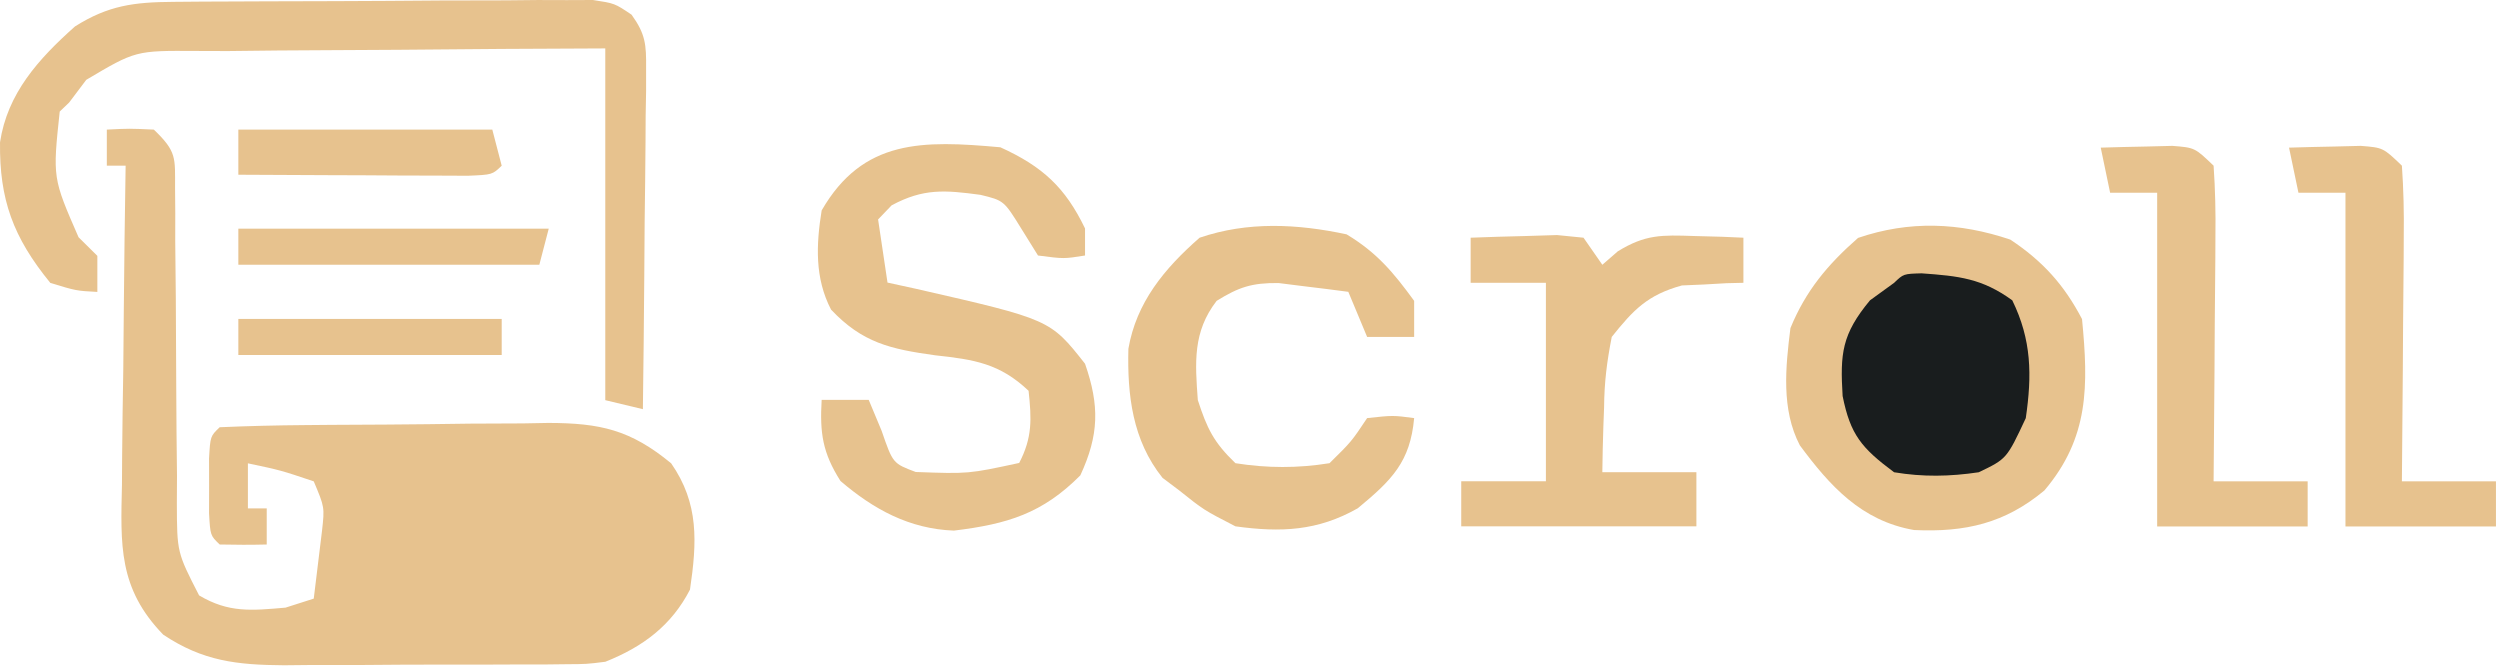 <?xml version="1.0" encoding="UTF-8"?> <svg xmlns="http://www.w3.org/2000/svg" viewBox="0 0 120.056 32" fill="none"><path d="M5.13 6.224C6.203 6.17 6.203 6.17 7.388 6.224C8.497 7.287 8.405 7.571 8.407 9.03C8.41 9.432 8.413 9.834 8.417 10.248C8.416 10.683 8.416 11.118 8.415 11.567C8.424 12.484 8.434 13.401 8.443 14.318C8.454 15.768 8.461 17.217 8.464 18.667C8.468 20.063 8.483 21.459 8.5 22.855C8.498 23.289 8.495 23.723 8.493 24.169C8.501 26.526 8.501 26.526 9.561 28.592C10.983 29.437 12.074 29.323 13.712 29.18C14.383 28.965 14.383 28.965 15.067 28.747C15.155 28.052 15.239 27.357 15.321 26.662C15.368 26.275 15.416 25.888 15.464 25.49C15.59 24.357 15.59 24.357 15.067 23.116C13.481 22.583 13.481 22.583 11.905 22.25C11.905 22.964 11.905 23.679 11.905 24.415C12.203 24.415 12.502 24.415 12.809 24.415C12.809 24.987 12.809 25.559 12.809 26.148C12.056 26.167 11.303 26.166 10.55 26.148C10.099 25.715 10.099 25.715 10.039 24.646C10.04 24.212 10.041 23.779 10.042 23.333C10.04 22.683 10.04 22.683 10.039 22.02C10.099 20.95 10.099 20.95 10.55 20.517C11.92 20.457 13.279 20.425 14.649 20.414C15.063 20.411 15.477 20.407 15.904 20.403C16.783 20.397 17.662 20.393 18.541 20.389C19.881 20.382 21.221 20.363 22.562 20.344C23.415 20.339 24.269 20.336 25.123 20.333C25.522 20.325 25.922 20.318 26.333 20.31C28.823 20.318 30.27 20.635 32.231 22.25C33.576 24.183 33.469 26.047 33.135 28.314C32.252 30.027 30.893 31.054 29.07 31.779C28.168 31.892 28.168 31.892 27.208 31.897C26.846 31.902 26.484 31.906 26.111 31.91C25.724 31.91 25.336 31.909 24.937 31.909C24.535 31.911 24.133 31.913 23.719 31.914C22.869 31.917 22.02 31.917 21.17 31.915C19.874 31.914 18.579 31.924 17.283 31.935C16.456 31.936 15.629 31.936 14.802 31.936C14.417 31.94 14.032 31.944 13.635 31.948C11.379 31.931 9.749 31.753 7.84 30.479C5.674 28.251 5.793 26.148 5.857 23.268C5.859 22.83 5.862 22.391 5.865 21.939C5.875 20.545 5.897 19.151 5.92 17.756C5.929 16.808 5.938 15.86 5.945 14.912C5.965 12.593 5.995 10.275 6.033 7.957C5.735 7.957 5.437 7.957 5.13 7.957C5.13 7.385 5.13 6.813 5.13 6.224Z" fill="#E7C28E"></path><path d="M96.539 11.506C98.103 12.542 99.135 13.695 99.984 15.323C100.292 18.517 100.33 21.012 98.177 23.553C96.289 25.124 94.39 25.57 91.917 25.453C89.38 25.014 87.862 23.316 86.433 21.387C85.533 19.661 85.746 17.633 85.981 15.757C86.712 13.971 87.761 12.711 89.228 11.425C91.692 10.585 94.088 10.679 96.539 11.506Z" fill="#E7C28E"></path><path d="M8.319 0.089C8.784 0.085 9.25 0.081 9.73 0.077C10.484 0.074 10.484 0.074 11.253 0.071C11.769 0.069 12.285 0.066 12.817 0.064C13.909 0.06 15.001 0.057 16.093 0.055C17.768 0.051 19.442 0.037 21.116 0.024C22.176 0.021 23.236 0.019 24.296 0.017C25.049 0.009 25.049 0.009 25.818 0.001C26.517 0.003 26.517 0.003 27.23 0.005C27.64 0.003 28.05 0.002 28.473 0C29.518 0.159 29.518 0.159 30.329 0.705C31.002 1.637 31.038 2.148 31.027 3.276C31.027 3.64 31.027 4.004 31.027 4.379C31.02 4.771 31.013 5.162 31.006 5.565C31.004 5.967 31.002 6.369 31 6.783C30.992 8.067 30.975 9.351 30.958 10.636C30.951 11.506 30.945 12.376 30.94 13.247C30.925 15.381 30.901 17.516 30.873 19.65C29.979 19.436 29.979 19.436 29.067 19.217C29.067 13.642 29.067 8.068 29.067 2.325C25.762 2.337 22.459 2.356 19.155 2.391C18.032 2.401 16.908 2.407 15.784 2.41C14.168 2.414 12.553 2.431 10.937 2.452C10.184 2.449 10.184 2.449 9.416 2.447C6.512 2.429 6.512 2.429 4.143 3.833C3.871 4.193 3.6 4.553 3.32 4.924C3.171 5.067 3.022 5.209 2.868 5.357C2.528 8.545 2.528 8.545 3.772 11.393C4.07 11.688 4.368 11.983 4.675 12.287C4.675 12.859 4.675 13.43 4.675 14.019C3.659 13.965 3.659 13.965 2.417 13.586C0.624 11.389 -0.031 9.578 0.001 6.835C0.353 4.49 1.84 2.838 3.602 1.269C5.208 0.256 6.441 0.103 8.319 0.089Z" fill="#E7C28E"></path><path d="M48.04 7.073C50.076 7.998 51.161 9.009 52.106 10.971C52.106 11.4 52.106 11.829 52.106 12.27C51.089 12.433 51.089 12.433 49.847 12.27C49.586 11.851 49.325 11.431 49.057 10.998C48.211 9.631 48.211 9.631 47.087 9.357C45.378 9.127 44.348 9.038 42.818 9.861C42.496 10.196 42.496 10.196 42.168 10.538C42.317 11.538 42.466 12.539 42.62 13.57C43.078 13.67 43.535 13.77 44.007 13.873C50.43 15.342 50.43 15.342 52.106 17.468C52.806 19.482 52.78 20.885 51.88 22.828C50.066 24.654 48.388 25.167 45.81 25.481C43.664 25.401 41.945 24.453 40.362 23.099C39.498 21.74 39.366 20.788 39.458 19.201C40.203 19.201 40.949 19.201 41.717 19.201C41.922 19.692 42.126 20.183 42.338 20.689C42.878 22.253 42.878 22.253 43.975 22.666C46.508 22.758 46.508 22.758 48.944 22.232C49.582 21.007 49.54 20.121 49.395 18.767C48.017 17.459 46.794 17.265 44.907 17.062C42.762 16.764 41.417 16.464 39.91 14.869C39.123 13.36 39.193 11.751 39.458 10.105C41.443 6.668 44.312 6.736 48.04 7.073Z" fill="#E7C28E"></path><path d="M16.883 22.258C18.784 22.195 20.685 22.157 22.586 22.123C23.123 22.105 23.661 22.087 24.215 22.068C28.684 22.008 28.684 22.008 30.341 23.255C31.338 24.424 31.338 24.424 31.648 25.94C31.353 27.383 31.08 28.172 29.962 29.183C27.842 30.236 25.16 29.832 22.84 29.757C22.269 29.747 21.697 29.737 21.108 29.727C19.699 29.702 18.292 29.666 16.883 29.621C16.957 29.355 17.03 29.09 17.105 28.815C17.351 27.826 17.395 26.956 17.392 25.94C17.393 25.451 17.393 25.451 17.395 24.952C17.336 24.001 17.136 23.177 16.883 22.258Z" fill="#E7C28E"></path><path d="M64.665 11.253C66.127 12.134 66.916 13.084 67.911 14.448C67.911 15.019 67.911 15.591 67.911 16.18C67.166 16.18 66.421 16.18 65.653 16.18C65.355 15.465 65.056 14.751 64.749 14.014C64.035 13.918 63.32 13.829 62.604 13.744C62.206 13.694 61.807 13.643 61.397 13.592C60.114 13.58 59.494 13.787 58.426 14.448C57.275 15.937 57.391 17.414 57.522 19.212C57.963 20.569 58.279 21.237 59.329 22.244C60.856 22.486 62.32 22.489 63.846 22.244C64.901 21.205 64.901 21.205 65.653 20.078C66.895 19.943 66.895 19.943 67.911 20.078C67.723 22.178 66.839 23.058 65.201 24.41C63.28 25.5 61.513 25.578 59.329 25.276C57.805 24.491 57.805 24.491 56.619 23.543C56.358 23.347 56.097 23.15 55.828 22.948C54.378 21.14 54.133 18.964 54.188 16.749C54.571 14.526 55.909 12.904 57.607 11.416C59.92 10.627 62.288 10.747 64.665 11.253Z" fill="#E7C28E"></path><path d="M70.624 11.415C71.508 11.38 72.393 11.355 73.278 11.334C74.017 11.311 74.017 11.311 74.771 11.288C75.191 11.33 75.611 11.372 76.044 11.415C76.342 11.844 76.641 12.273 76.948 12.715C77.192 12.502 77.437 12.289 77.689 12.07C79.013 11.256 79.795 11.281 81.352 11.334C81.797 11.346 82.241 11.358 82.7 11.37C83.037 11.385 83.375 11.4 83.723 11.415C83.723 12.13 83.723 12.845 83.723 13.581C83.456 13.587 83.189 13.593 82.913 13.6C82.378 13.631 82.378 13.631 81.832 13.662C81.481 13.677 81.13 13.692 80.768 13.708C79.117 14.163 78.438 14.88 77.4 16.18C77.163 17.391 77.043 18.356 77.032 19.564C77.021 19.864 77.01 20.164 76.998 20.473C76.972 21.207 76.958 21.942 76.948 22.677C78.438 22.677 79.929 22.677 81.465 22.677C81.465 23.534 81.465 24.392 81.465 25.275C77.738 25.275 74.012 25.275 70.172 25.275C70.172 24.561 70.172 23.846 70.172 23.11C71.514 23.11 72.855 23.11 74.238 23.11C74.238 19.965 74.238 16.821 74.238 13.581C73.045 13.581 71.853 13.581 70.624 13.581C70.624 12.866 70.624 12.152 70.624 11.415Z" fill="#E7C28E"></path><path d="M92.281 13.126C94.069 13.255 95.179 13.367 96.634 14.422C97.565 16.325 97.584 18.013 97.283 20.08C96.368 22.035 96.368 22.035 95.025 22.679C93.632 22.886 92.35 22.911 90.959 22.679C89.385 21.508 88.86 20.872 88.487 19.019C88.364 16.983 88.447 16.054 89.802 14.422C90.184 14.145 90.566 13.868 90.959 13.583C91.411 13.15 91.411 13.15 92.281 13.126Z" fill="#191D1E"></path><path d="M109.925 7.09C110.659 7.067 111.393 7.05 112.127 7.036C112.536 7.026 112.945 7.016 113.366 7.005C114.442 7.09 114.442 7.09 115.345 7.956C115.424 9.105 115.45 10.208 115.434 11.357C115.432 11.692 115.431 12.027 115.43 12.373C115.425 13.445 115.413 14.518 115.402 15.59C115.397 16.316 115.393 17.043 115.389 17.769C115.379 19.551 115.364 21.334 115.345 23.116C116.836 23.116 118.326 23.116 119.862 23.116C119.862 23.83 119.862 24.545 119.862 25.281C117.477 25.281 115.092 25.281 112.635 25.281C112.635 19.993 112.635 14.704 112.635 9.256C111.89 9.256 111.145 9.256 110.377 9.256C110.228 8.541 110.079 7.826 109.925 7.09Z" fill="#E7C28E"></path><path d="M100.882 7.09C101.615 7.067 102.349 7.05 103.084 7.036C103.492 7.026 103.901 7.016 104.322 7.005C105.399 7.09 105.399 7.09 106.302 7.956C106.381 9.105 106.406 10.208 106.39 11.357C106.389 11.692 106.387 12.027 106.386 12.373C106.381 13.445 106.37 14.518 106.358 15.59C106.354 16.316 106.35 17.043 106.346 17.769C106.336 19.551 106.32 21.334 106.302 23.116C107.792 23.116 109.283 23.116 110.819 23.116C110.819 23.83 110.819 24.545 110.819 25.281C108.434 25.281 106.049 25.281 103.592 25.281C103.592 19.993 103.592 14.704 103.592 9.256C102.846 9.256 102.101 9.256 101.333 9.256C101.184 8.541 101.035 7.826 100.882 7.09Z" fill="#E7C28E"></path><path d="M11.446 6.225C15.47 6.225 19.495 6.225 23.642 6.225C23.791 6.797 23.94 7.369 24.093 7.958C23.642 8.391 23.642 8.391 22.471 8.44C21.962 8.438 21.454 8.436 20.93 8.433C20.381 8.432 19.832 8.43 19.267 8.429C18.689 8.425 18.111 8.422 17.516 8.418C16.936 8.416 16.356 8.414 15.759 8.412C14.321 8.407 12.884 8.4 11.446 8.391C11.446 7.676 11.446 6.962 11.446 6.225Z" fill="#E7C28E"></path><path d="M11.446 10.98C16.365 10.98 21.284 10.98 26.352 10.98C26.203 11.552 26.054 12.124 25.9 12.713C21.13 12.713 16.36 12.713 11.446 12.713C11.446 12.141 11.446 11.569 11.446 10.98Z" fill="#E7C28E"></path><path d="M11.446 15.315C15.62 15.315 19.793 15.315 24.093 15.315C24.093 15.887 24.093 16.459 24.093 17.048C19.92 17.048 15.746 17.048 11.446 17.048C11.446 16.476 11.446 15.904 11.446 15.315Z" fill="#E7C28E"></path></svg> 
